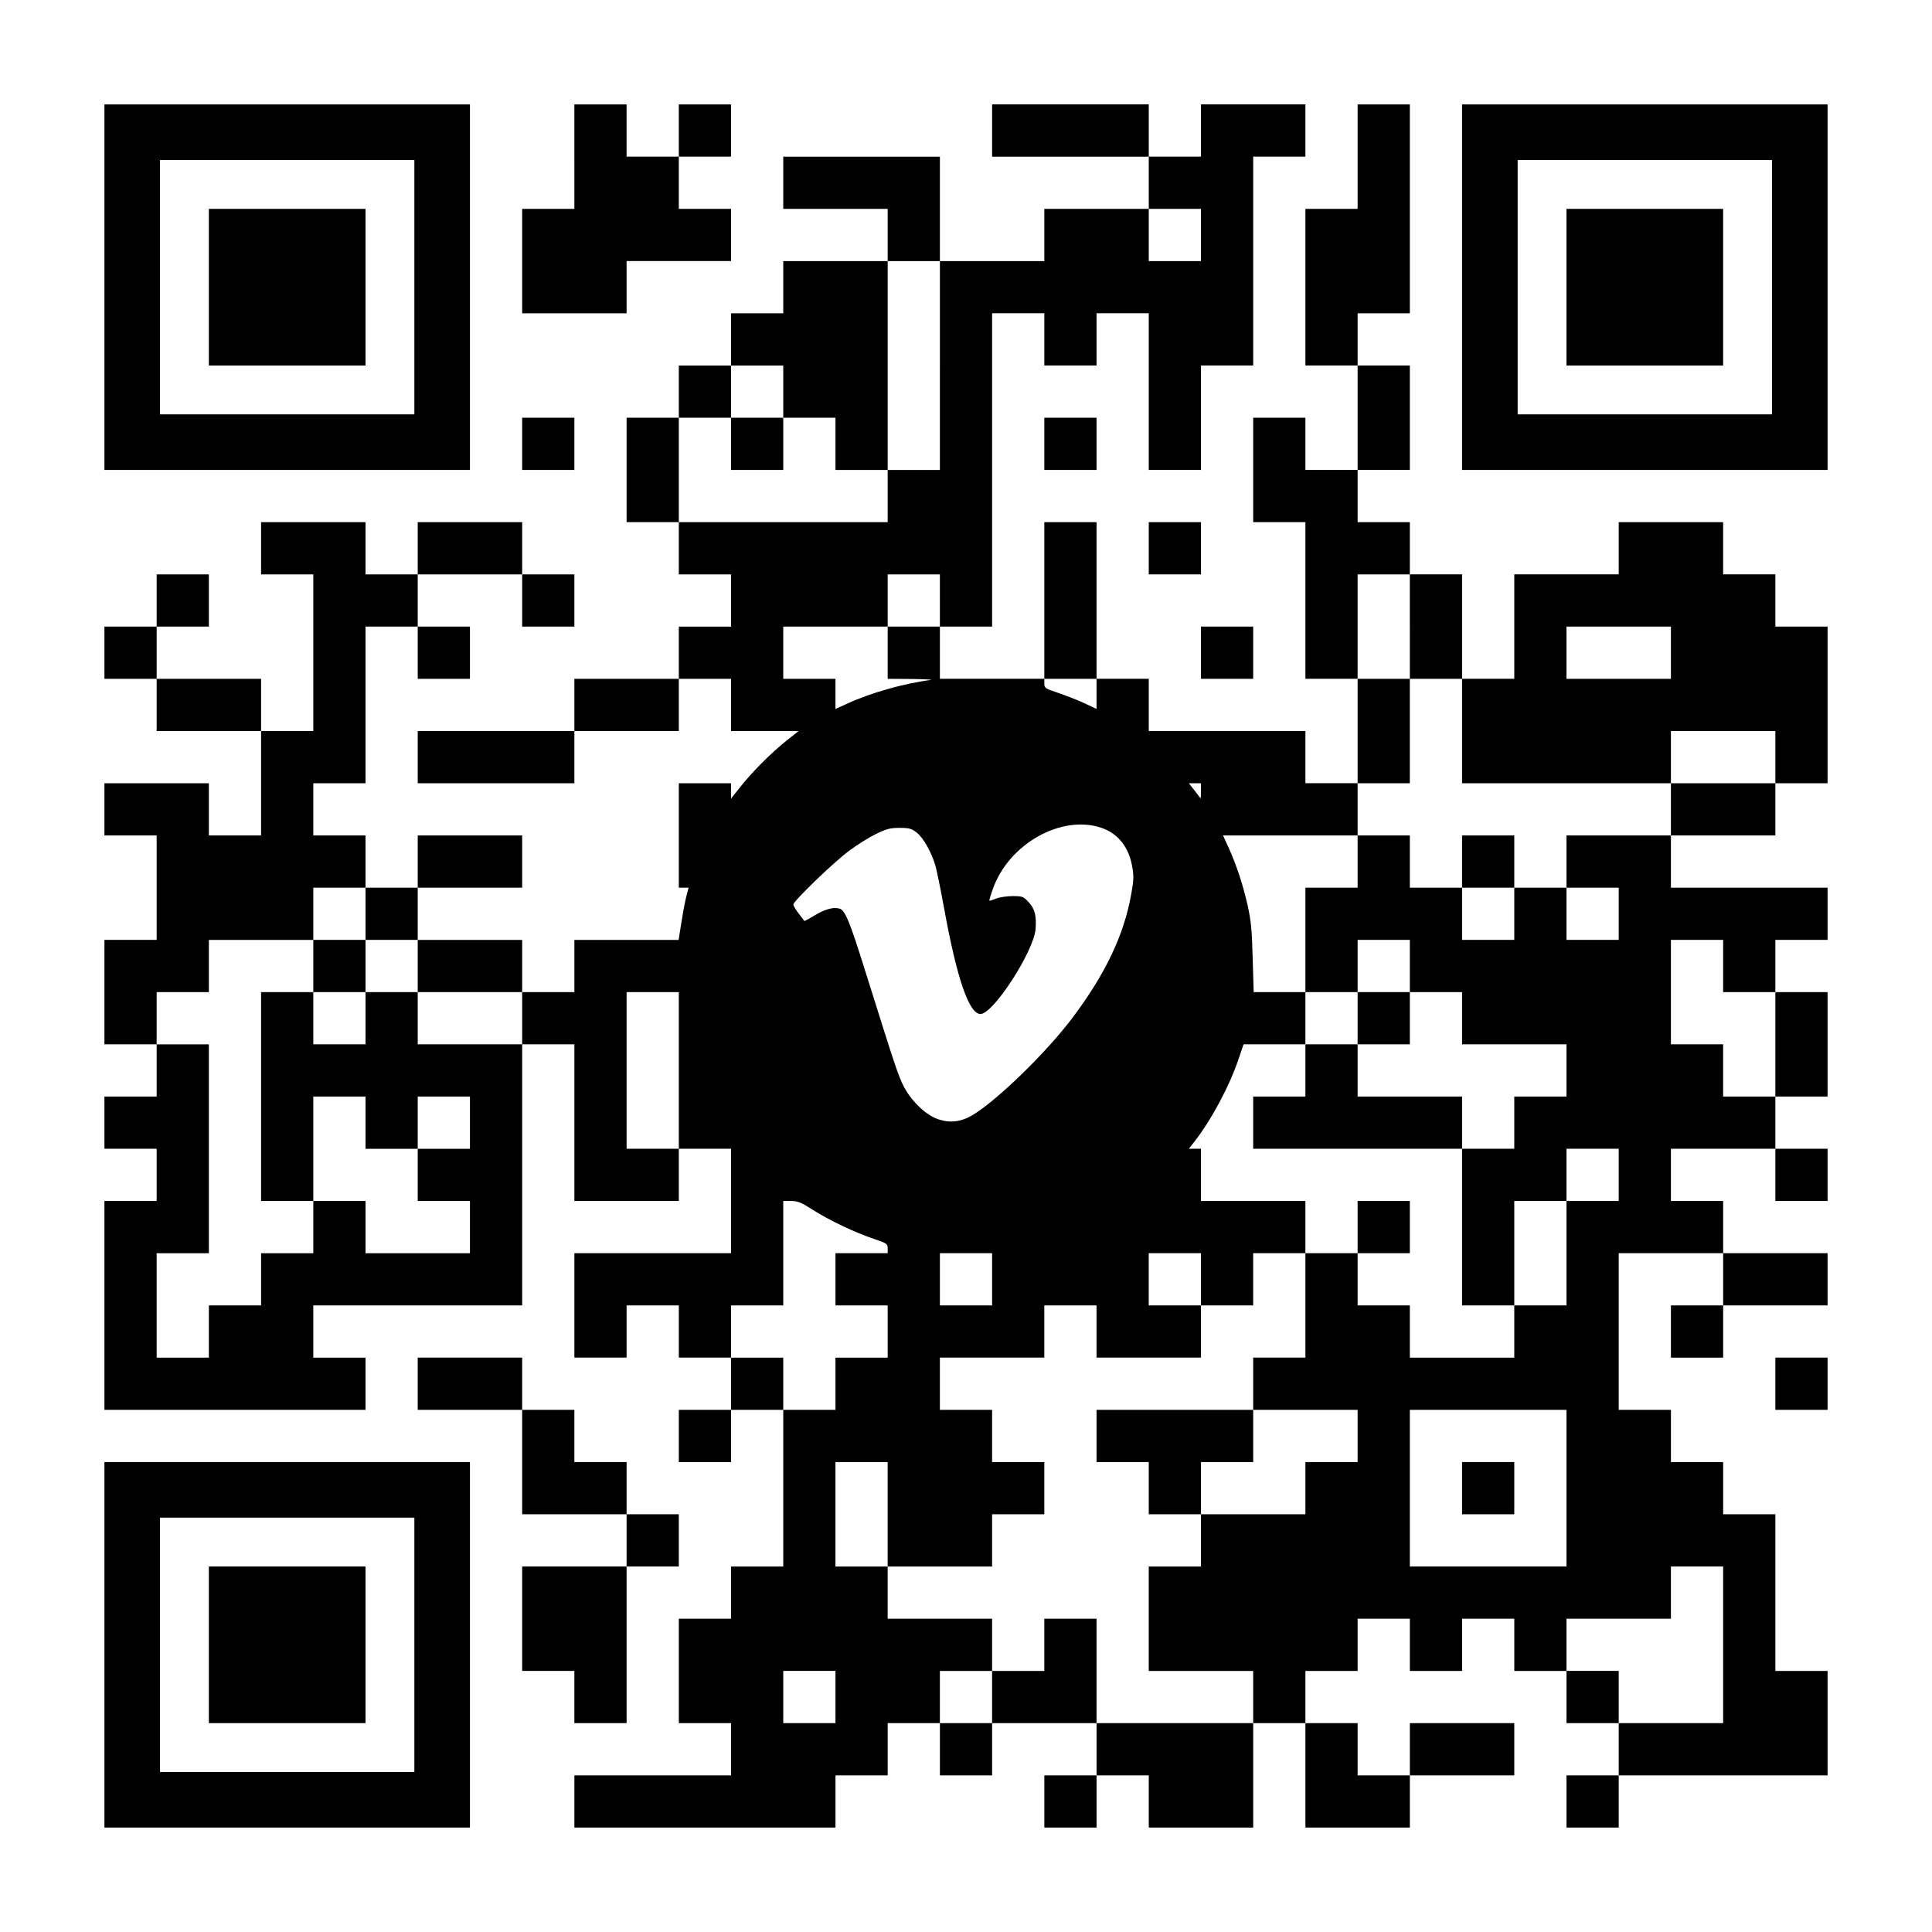 <?xml version="1.0" encoding="UTF-8" standalone="yes"?>
<svg version="1.0" xmlns="http://www.w3.org/2000/svg" width="1147px" height="1147px" viewBox="0 0 1147 1147" preserveAspectRatio="xMidYMid meet">
  <g transform="translate(0,1147) scale(0.1,-0.1)" fill="#000000" stroke="none">
    <path d="M620 9765 l0 -1085 1085 0 1085 0 0 1085 0 1085 -1085 0 -1085 0 0
-1085z m1840 0 l0 -755 -755 0 -755 0 0 755 0 755 755 0 755 0 0 -755z"/>
    <path d="M1240 9765 l0 -465 465 0 465 0 0 465 0 465 -465 0 -465 0 0 -465z"/>
    <path d="M3410 10540 l0 -310 -155 0 -155 0 0 -310 0 -310 310 0 310 0 0 155
0 155 310 0 310 0 0 155 0 155 -155 0 -155 0 0 155 0 155 155 0 155 0 0 155 0
155 -155 0 -155 0 0 -155 0 -155 -155 0 -155 0 0 155 0 155 -155 0 -155 0 0
-310z"/>
    <path d="M5890 10695 l0 -155 465 0 465 0 0 -155 0 -155 -310 0 -310 0 0 -155
0 -155 -310 0 -310 0 0 310 0 310 -465 0 -465 0 0 -155 0 -155 310 0 310 0 0
-155 0 -155 -310 0 -310 0 0 -155 0 -155 -155 0 -155 0 0 -155 0 -155 -155 0
-155 0 0 -155 0 -155 -155 0 -155 0 0 -310 0 -310 155 0 155 0 0 -155 0 -155
155 0 155 0 0 -155 0 -155 -155 0 -155 0 0 -155 0 -155 -310 0 -310 0 0 -155
0 -155 -465 0 -465 0 0 -155 0 -155 465 0 465 0 0 155 0 155 310 0 310 0 0
155 0 155 155 0 155 0 0 -155 0 -155 201 0 200 0 -73 -58 c-93 -75 -195 -177
-270 -270 l-58 -73 0 45 0 46 -155 0 -155 0 0 -310 0 -310 29 0 29 0 -13 -50
c-7 -28 -18 -83 -24 -123 -7 -39 -14 -87 -17 -104 l-5 -33 -309 0 -310 0 0
-155 0 -155 -155 0 -155 0 0 155 0 155 -310 0 -310 0 0 155 0 155 310 0 310 0
0 155 0 155 -310 0 -310 0 0 -155 0 -155 -155 0 -155 0 0 155 0 155 -155 0
-155 0 0 155 0 155 155 0 155 0 0 465 0 465 155 0 155 0 0 -155 0 -155 155 0
155 0 0 155 0 155 -155 0 -155 0 0 155 0 155 310 0 310 0 0 -155 0 -155 155 0
155 0 0 155 0 155 -155 0 -155 0 0 155 0 155 -310 0 -310 0 0 -155 0 -155
-155 0 -155 0 0 155 0 155 -310 0 -310 0 0 -155 0 -155 155 0 155 0 0 -465 0
-465 -155 0 -155 0 0 155 0 155 -310 0 -310 0 0 155 0 155 155 0 155 0 0 155
0 155 -155 0 -155 0 0 -155 0 -155 -155 0 -155 0 0 -155 0 -155 155 0 155 0 0
-155 0 -155 310 0 310 0 0 -310 0 -310 -155 0 -155 0 0 155 0 155 -310 0 -310
0 0 -155 0 -155 155 0 155 0 0 -310 0 -310 -155 0 -155 0 0 -310 0 -310 155 0
155 0 0 -155 0 -155 -155 0 -155 0 0 -155 0 -155 155 0 155 0 0 -155 0 -155
-155 0 -155 0 0 -620 0 -620 775 0 775 0 0 155 0 155 -155 0 -155 0 0 155 0
155 620 0 620 0 0 775 0 775 155 0 155 0 0 -465 0 -465 310 0 310 0 0 155 0
155 155 0 155 0 0 -310 0 -310 -465 0 -465 0 0 -310 0 -310 155 0 155 0 0 155
0 155 155 0 155 0 0 -155 0 -155 155 0 155 0 0 -155 0 -155 -155 0 -155 0 0
-155 0 -155 155 0 155 0 0 155 0 155 155 0 155 0 0 -465 0 -465 -155 0 -155 0
0 -155 0 -155 -155 0 -155 0 0 -310 0 -310 155 0 155 0 0 -155 0 -155 -465 0
-465 0 0 -155 0 -155 775 0 775 0 0 155 0 155 155 0 155 0 0 155 0 155 155 0
155 0 0 -155 0 -155 155 0 155 0 0 155 0 155 310 0 310 0 0 -155 0 -155 -155
0 -155 0 0 -155 0 -155 155 0 155 0 0 155 0 155 155 0 155 0 0 -155 0 -155
310 0 310 0 0 310 0 310 155 0 155 0 0 -310 0 -310 310 0 310 0 0 155 0 155
310 0 310 0 0 155 0 155 -310 0 -310 0 0 -155 0 -155 -155 0 -155 0 0 155 0
155 -155 0 -155 0 0 155 0 155 155 0 155 0 0 155 0 155 155 0 155 0 0 -155 0
-155 155 0 155 0 0 155 0 155 155 0 155 0 0 -155 0 -155 155 0 155 0 0 -155 0
-155 155 0 155 0 0 -155 0 -155 -155 0 -155 0 0 -155 0 -155 155 0 155 0 0
155 0 155 620 0 620 0 0 310 0 310 -155 0 -155 0 0 465 0 465 -155 0 -155 0 0
155 0 155 -155 0 -155 0 0 155 0 155 -155 0 -155 0 0 465 0 465 310 0 310 0 0
-155 0 -155 -155 0 -155 0 0 -155 0 -155 155 0 155 0 0 155 0 155 310 0 310 0
0 155 0 155 -310 0 -310 0 0 155 0 155 -155 0 -155 0 0 155 0 155 310 0 310 0
0 -155 0 -155 155 0 155 0 0 155 0 155 -155 0 -155 0 0 155 0 155 155 0 155 0
0 310 0 310 -155 0 -155 0 0 155 0 155 155 0 155 0 0 155 0 155 -465 0 -465 0
0 155 0 155 310 0 310 0 0 155 0 155 155 0 155 0 0 465 0 465 -155 0 -155 0 0
155 0 155 -155 0 -155 0 0 155 0 155 -310 0 -310 0 0 -155 0 -155 -310 0 -310
0 0 -310 0 -310 -155 0 -155 0 0 310 0 310 -155 0 -155 0 0 155 0 155 -155 0
-155 0 0 155 0 155 155 0 155 0 0 310 0 310 -155 0 -155 0 0 155 0 155 155 0
155 0 0 620 0 620 -155 0 -155 0 0 -310 0 -310 -155 0 -155 0 0 -465 0 -465
155 0 155 0 0 -310 0 -310 -155 0 -155 0 0 155 0 155 -155 0 -155 0 0 -310 0
-310 155 0 155 0 0 -465 0 -465 155 0 155 0 0 -310 0 -310 -155 0 -155 0 0
155 0 155 -465 0 -465 0 0 155 0 155 -155 0 -155 0 0 465 0 465 -155 0 -155 0
0 -465 0 -465 -310 0 -310 0 0 155 0 155 155 0 155 0 0 930 0 930 155 0 155 0
0 -155 0 -155 155 0 155 0 0 155 0 155 155 0 155 0 0 -465 0 -465 155 0 155 0
0 310 0 310 155 0 155 0 0 620 0 620 155 0 155 0 0 155 0 155 -310 0 -310 0 0
-155 0 -155 -155 0 -155 0 0 155 0 155 -465 0 -465 0 0 -155z m1240 -620 l0
-155 -155 0 -155 0 0 155 0 155 155 0 155 0 0 -155z m-1550 -775 l0 -620 -155
0 -155 0 0 -155 0 -155 -620 0 -620 0 0 310 0 310 155 0 155 0 0 155 0 155
155 0 155 0 0 -155 0 -155 155 0 155 0 0 -155 0 -155 155 0 155 0 0 620 0 620
155 0 155 0 0 -620z m0 -1395 l0 -155 -155 0 -155 0 0 -155 0 -155 143 -1 c78
-1 129 -4 112 -6 -158 -20 -355 -76 -492 -139 l-73 -33 0 90 0 89 -155 0 -155
0 0 155 0 155 310 0 310 0 0 155 0 155 155 0 155 0 0 -155z m2790 -155 l0
-310 155 0 155 0 0 -310 0 -310 620 0 620 0 0 155 0 155 310 0 310 0 0 -155 0
-155 -310 0 -310 0 0 -155 0 -155 -310 0 -310 0 0 -155 0 -155 155 0 155 0 0
-155 0 -155 -155 0 -155 0 0 155 0 155 -155 0 -155 0 0 -155 0 -155 -155 0
-155 0 0 155 0 155 -155 0 -155 0 0 155 0 155 -155 0 -155 0 0 -155 0 -155
-155 0 -155 0 0 -310 0 -310 155 0 155 0 0 155 0 155 155 0 155 0 0 -155 0
-155 155 0 155 0 0 -155 0 -155 310 0 310 0 0 -155 0 -155 -155 0 -155 0 0
-155 0 -155 -155 0 -155 0 0 -465 0 -465 155 0 155 0 0 310 0 310 155 0 155 0
0 155 0 155 155 0 155 0 0 -155 0 -155 -155 0 -155 0 0 -310 0 -310 -155 0
-155 0 0 -155 0 -155 -310 0 -310 0 0 155 0 155 -155 0 -155 0 0 155 0 155
-155 0 -155 0 0 -310 0 -310 -155 0 -155 0 0 -155 0 -155 310 0 310 0 0 -155
0 -155 -155 0 -155 0 0 -155 0 -155 -310 0 -310 0 0 -155 0 -155 -155 0 -155
0 0 -310 0 -310 310 0 310 0 0 -155 0 -155 -465 0 -465 0 0 310 0 310 -155 0
-155 0 0 -155 0 -155 -155 0 -155 0 0 -155 0 -155 -155 0 -155 0 0 155 0 155
155 0 155 0 0 155 0 155 -310 0 -310 0 0 155 0 155 -155 0 -155 0 0 310 0 310
155 0 155 0 0 -310 0 -310 310 0 310 0 0 155 0 155 155 0 155 0 0 155 0 155
-155 0 -155 0 0 155 0 155 -155 0 -155 0 0 155 0 155 310 0 310 0 0 155 0 155
155 0 155 0 0 -155 0 -155 310 0 310 0 0 155 0 155 -155 0 -155 0 0 155 0 155
155 0 155 0 0 -155 0 -155 155 0 155 0 0 155 0 155 155 0 155 0 0 155 0 155
-310 0 -310 0 0 155 0 155 -36 0 -36 0 30 38 c101 128 214 338 267 500 l28 82
183 0 184 0 0 155 0 155 -154 0 -153 0 -6 203 c-4 165 -10 222 -30 312 -29
127 -66 239 -113 343 l-33 72 400 0 399 0 0 155 0 155 155 0 155 0 0 310 0
310 -155 0 -155 0 0 310 0 310 155 0 155 0 0 -310z m1550 -155 l0 -155 -310 0
-310 0 0 155 0 155 310 0 310 0 0 -155z m-3410 -244 l0 -90 -74 35 c-41 19
-111 46 -155 61 -76 25 -81 28 -81 55 l0 28 155 0 155 0 0 -89z m620 -578 c0
-25 -1 -44 -3 -42 -2 2 -18 23 -36 47 l-33 42 36 0 36 0 0 -47z m-587 -219
c95 -34 158 -113 178 -225 11 -60 10 -84 -5 -167 -43 -243 -153 -474 -350
-736 -153 -203 -442 -485 -590 -575 -68 -41 -135 -50 -205 -26 -72 23 -158
105 -204 192 -34 66 -52 120 -227 678 -96 307 -123 373 -157 381 -37 10 -85
-4 -148 -41 -32 -20 -59 -34 -60 -33 0 2 -16 22 -33 44 -18 23 -32 47 -32 54
0 20 240 252 330 318 46 35 118 80 159 100 64 31 85 37 141 37 57 0 72 -4 101
-27 40 -30 89 -117 113 -199 8 -30 31 -141 50 -246 77 -424 149 -633 217 -633
76 0 316 371 327 504 6 79 -4 121 -42 161 -31 33 -37 35 -95 35 -34 0 -78 -7
-98 -15 -20 -8 -37 -14 -39 -12 -2 1 7 32 20 68 94 270 411 447 649 363z
m-4373 -509 l0 -155 155 0 155 0 0 -155 0 -155 310 0 310 0 0 -155 0 -155
-310 0 -310 0 0 155 0 155 -155 0 -155 0 0 -155 0 -155 -155 0 -155 0 0 155 0
155 -155 0 -155 0 0 -620 0 -620 155 0 155 0 0 310 0 310 155 0 155 0 0 -155
0 -155 155 0 155 0 0 155 0 155 155 0 155 0 0 -155 0 -155 -155 0 -155 0 0
-155 0 -155 155 0 155 0 0 -155 0 -155 -310 0 -310 0 0 155 0 155 -155 0 -155
0 0 -155 0 -155 -155 0 -155 0 0 -155 0 -155 -155 0 -155 0 0 -155 0 -155
-155 0 -155 0 0 310 0 310 155 0 155 0 0 620 0 620 -155 0 -155 0 0 155 0 155
155 0 155 0 0 155 0 155 310 0 310 0 0 155 0 155 155 0 155 0 0 -155z m8060
-310 l0 -155 155 0 155 0 0 -310 0 -310 -155 0 -155 0 0 155 0 155 -155 0
-155 0 0 310 0 310 155 0 155 0 0 -155z m-6200 -620 l0 -465 -155 0 -155 0 0
465 0 465 155 0 155 0 0 -465z m793 -826 c98 -63 254 -137 365 -174 77 -26 82
-29 82 -56 l0 -29 -155 0 -155 0 0 -155 0 -155 155 0 155 0 0 -155 0 -155
-155 0 -155 0 0 -155 0 -155 -155 0 -155 0 0 155 0 155 -155 0 -155 0 0 155 0
155 155 0 155 0 0 310 0 310 47 0 c38 0 59 -8 126 -51z m1067 -414 l0 -155
-155 0 -155 0 0 155 0 155 155 0 155 0 0 -155z m3410 -1240 l0 -465 -465 0
-465 0 0 465 0 465 465 0 465 0 0 -465z m930 -930 l0 -465 -310 0 -310 0 0
155 0 155 -155 0 -155 0 0 155 0 155 310 0 310 0 0 155 0 155 155 0 155 0 0
-465z m-5270 -310 l0 -155 -155 0 -155 0 0 155 0 155 155 0 155 0 0 -155z"/>
    <path d="M4340 8835 l0 -155 155 0 155 0 0 155 0 155 -155 0 -155 0 0 -155z"/>
    <path d="M8680 6355 l0 -155 155 0 155 0 0 155 0 155 -155 0 -155 0 0 -155z"/>
    <path d="M8060 5425 l0 -155 -155 0 -155 0 0 -155 0 -155 -155 0 -155 0 0
-155 0 -155 620 0 620 0 0 155 0 155 -310 0 -310 0 0 155 0 155 155 0 155 0 0
155 0 155 -155 0 -155 0 0 -155z"/>
    <path d="M8060 4185 l0 -155 155 0 155 0 0 155 0 155 -155 0 -155 0 0 -155z"/>
    <path d="M6510 2945 l0 -155 155 0 155 0 0 -155 0 -155 155 0 155 0 0 155 0
155 155 0 155 0 0 155 0 155 -465 0 -465 0 0 -155z"/>
    <path d="M1860 5735 l0 -155 155 0 155 0 0 155 0 155 -155 0 -155 0 0 -155z"/>
    <path d="M8680 2635 l0 -155 155 0 155 0 0 155 0 155 -155 0 -155 0 0 -155z"/>
    <path d="M8680 9765 l0 -1085 1085 0 1085 0 0 1085 0 1085 -1085 0 -1085 0 0
-1085z m1840 0 l0 -755 -755 0 -755 0 0 755 0 755 755 0 755 0 0 -755z"/>
    <path d="M9300 9765 l0 -465 465 0 465 0 0 465 0 465 -465 0 -465 0 0 -465z"/>
    <path d="M3100 8835 l0 -155 155 0 155 0 0 155 0 155 -155 0 -155 0 0 -155z"/>
    <path d="M6200 8835 l0 -155 155 0 155 0 0 155 0 155 -155 0 -155 0 0 -155z"/>
    <path d="M6820 8215 l0 -155 155 0 155 0 0 155 0 155 -155 0 -155 0 0 -155z"/>
    <path d="M7130 7595 l0 -155 155 0 155 0 0 155 0 155 -155 0 -155 0 0 -155z"/>
    <path d="M2480 3255 l0 -155 310 0 310 0 0 -310 0 -310 310 0 310 0 0 -155 0
-155 -310 0 -310 0 0 -310 0 -310 155 0 155 0 0 -155 0 -155 155 0 155 0 0
465 0 465 155 0 155 0 0 155 0 155 -155 0 -155 0 0 155 0 155 -155 0 -155 0 0
155 0 155 -155 0 -155 0 0 155 0 155 -310 0 -310 0 0 -155z"/>
    <path d="M10540 3255 l0 -155 155 0 155 0 0 155 0 155 -155 0 -155 0 0 -155z"/>
    <path d="M620 1705 l0 -1085 1085 0 1085 0 0 1085 0 1085 -1085 0 -1085 0 0
-1085z m1840 0 l0 -755 -755 0 -755 0 0 755 0 755 755 0 755 0 0 -755z"/>
    <path d="M1240 1705 l0 -465 465 0 465 0 0 465 0 465 -465 0 -465 0 0 -465z"/>
  </g>
</svg>
